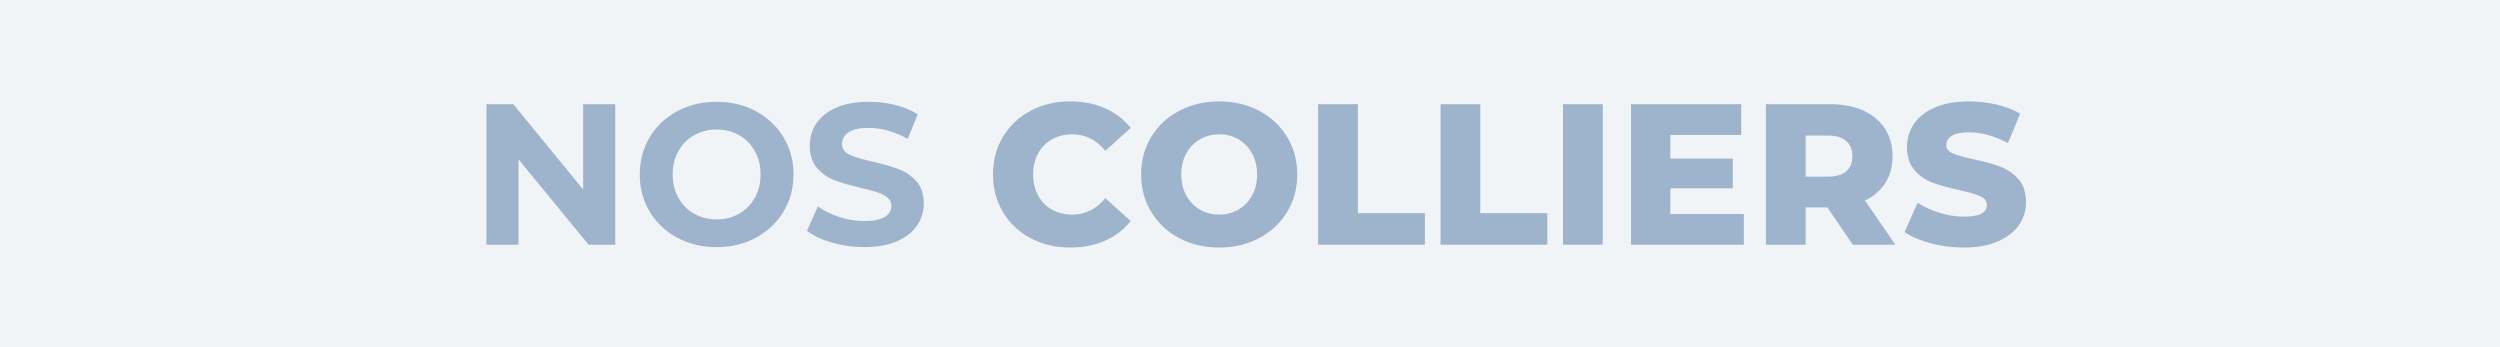 <svg version="1.0" preserveAspectRatio="xMidYMid meet" height="300" viewBox="0 0 1620 225" zoomAndPan="magnify" width="2160" xmlns:xlink="http://www.w3.org/1999/xlink" xmlns="http://www.w3.org/2000/svg"><defs><g></g><clipPath id="cf546c933b"><rect height="160" y="0" width="1014" x="0"></rect></clipPath></defs><rect fill-opacity="1" height="270" y="-22.5" fill="#ffffff" width="1944" x="-162"></rect><rect fill-opacity="1" height="270" y="-22.5" fill="#f1f4f7" width="1944" x="-162"></rect><g transform="matrix(1, 0, 0, 1, 303, 32)"><g clip-path="url(#cf546c933b)"><g fill-opacity="1" fill="#9eb3cc"><g transform="translate(1.405, 126.57)"><g><path d="M 94.297 -91.047 L 94.297 0 L 77 0 L 31.609 -55.281 L 31.609 0 L 10.797 0 L 10.797 -91.047 L 28.219 -91.047 L 73.484 -35.766 L 73.484 -91.047 Z M 94.297 -91.047"></path></g></g></g><g fill-opacity="1" fill="#9eb3cc"><g transform="translate(106.486, 126.57)"><g><path d="M 54.891 1.562 C 45.43 1.562 36.91 -0.473 29.328 -4.547 C 21.742 -8.629 15.805 -14.242 11.516 -21.391 C 7.223 -28.547 5.078 -36.586 5.078 -45.516 C 5.078 -54.453 7.223 -62.492 11.516 -69.641 C 15.805 -76.797 21.742 -82.41 29.328 -86.484 C 36.91 -90.566 45.43 -92.609 54.891 -92.609 C 64.336 -92.609 72.832 -90.566 80.375 -86.484 C 87.914 -82.41 93.852 -76.797 98.188 -69.641 C 102.531 -62.492 104.703 -54.453 104.703 -45.516 C 104.703 -36.586 102.531 -28.547 98.188 -21.391 C 93.852 -14.242 87.914 -8.629 80.375 -4.547 C 72.832 -0.473 64.336 1.562 54.891 1.562 Z M 54.891 -16.391 C 60.266 -16.391 65.117 -17.625 69.453 -20.094 C 73.785 -22.562 77.188 -26.004 79.656 -30.422 C 82.133 -34.848 83.375 -39.879 83.375 -45.516 C 83.375 -51.148 82.133 -56.18 79.656 -60.609 C 77.188 -65.035 73.785 -68.484 69.453 -70.953 C 65.117 -73.422 60.266 -74.656 54.891 -74.656 C 49.516 -74.656 44.656 -73.422 40.312 -70.953 C 35.977 -68.484 32.578 -65.035 30.109 -60.609 C 27.641 -56.18 26.406 -51.148 26.406 -45.516 C 26.406 -39.879 27.641 -34.848 30.109 -30.422 C 32.578 -26.004 35.977 -22.562 40.312 -20.094 C 44.656 -17.625 49.516 -16.391 54.891 -16.391 Z M 54.891 -16.391"></path></g></g></g><g fill-opacity="1" fill="#9eb3cc"><g transform="translate(216.25, 126.57)"><g><path d="M 40.703 1.562 C 33.516 1.562 26.555 0.586 19.828 -1.359 C 13.109 -3.316 7.711 -5.852 3.641 -8.969 L 10.797 -24.844 C 14.691 -21.977 19.328 -19.676 24.703 -17.938 C 30.086 -16.207 35.469 -15.344 40.844 -15.344 C 46.82 -15.344 51.238 -16.234 54.094 -18.016 C 56.957 -19.797 58.391 -22.16 58.391 -25.109 C 58.391 -27.273 57.547 -29.07 55.859 -30.5 C 54.172 -31.926 52.004 -33.07 49.359 -33.938 C 46.711 -34.812 43.133 -35.77 38.625 -36.812 C 31.688 -38.457 26.004 -40.102 21.578 -41.75 C 17.16 -43.395 13.367 -46.035 10.203 -49.672 C 7.047 -53.316 5.469 -58.176 5.469 -64.25 C 5.469 -69.539 6.895 -74.332 9.75 -78.625 C 12.613 -82.914 16.926 -86.316 22.688 -88.828 C 28.457 -91.348 35.504 -92.609 43.828 -92.609 C 49.641 -92.609 55.316 -91.91 60.859 -90.516 C 66.41 -89.129 71.27 -87.141 75.438 -84.547 L 68.938 -68.547 C 60.52 -73.316 52.109 -75.703 43.703 -75.703 C 37.805 -75.703 33.445 -74.742 30.625 -72.828 C 27.812 -70.922 26.406 -68.41 26.406 -65.297 C 26.406 -62.172 28.031 -59.848 31.281 -58.328 C 34.531 -56.816 39.492 -55.32 46.172 -53.844 C 53.109 -52.195 58.785 -50.551 63.203 -48.906 C 67.629 -47.258 71.426 -44.656 74.594 -41.094 C 77.758 -37.539 79.344 -32.727 79.344 -26.656 C 79.344 -21.457 77.891 -16.711 74.984 -12.422 C 72.078 -8.129 67.719 -4.723 61.906 -2.203 C 56.102 0.305 49.035 1.562 40.703 1.562 Z M 40.703 1.562"></path></g></g></g><g fill-opacity="1" fill="#9eb3cc"><g transform="translate(299.223, 126.57)"><g></g></g></g><g fill-opacity="1" fill="#9eb3cc"><g transform="translate(336.041, 126.57)"><g><path d="M 54.5 1.828 C 44.957 1.828 36.391 -0.188 28.797 -4.219 C 21.211 -8.258 15.254 -13.875 10.922 -21.062 C 6.586 -28.258 4.422 -36.41 4.422 -45.516 C 4.422 -54.617 6.586 -62.77 10.922 -69.969 C 15.254 -77.164 21.211 -82.781 28.797 -86.812 C 36.391 -90.844 44.957 -92.859 54.5 -92.859 C 62.82 -92.859 70.32 -91.383 77 -88.438 C 83.676 -85.488 89.223 -81.242 93.641 -75.703 L 77.25 -60.875 C 71.352 -67.977 64.203 -71.531 55.797 -71.531 C 50.859 -71.531 46.457 -70.445 42.594 -68.281 C 38.738 -66.113 35.75 -63.055 33.625 -59.109 C 31.5 -55.172 30.438 -50.641 30.438 -45.516 C 30.438 -40.398 31.5 -35.867 33.625 -31.922 C 35.75 -27.984 38.738 -24.93 42.594 -22.766 C 46.457 -20.598 50.859 -19.516 55.797 -19.516 C 64.203 -19.516 71.352 -23.066 77.25 -30.172 L 93.641 -15.344 C 89.223 -9.789 83.676 -5.539 77 -2.594 C 70.32 0.352 62.82 1.828 54.5 1.828 Z M 54.5 1.828"></path></g></g></g><g fill-opacity="1" fill="#9eb3cc"><g transform="translate(432.019, 126.57)"><g><path d="M 55.016 1.828 C 45.391 1.828 36.738 -0.207 29.062 -4.281 C 21.395 -8.363 15.367 -14.004 10.984 -21.203 C 6.609 -28.398 4.422 -36.504 4.422 -45.516 C 4.422 -54.535 6.609 -62.645 10.984 -69.844 C 15.367 -77.039 21.395 -82.676 29.062 -86.75 C 36.738 -90.82 45.391 -92.859 55.016 -92.859 C 64.641 -92.859 73.285 -90.82 80.953 -86.75 C 88.629 -82.676 94.656 -77.039 99.031 -69.844 C 103.414 -62.645 105.609 -54.535 105.609 -45.516 C 105.609 -36.504 103.414 -28.398 99.031 -21.203 C 94.656 -14.004 88.629 -8.363 80.953 -4.281 C 73.285 -0.207 64.641 1.828 55.016 1.828 Z M 55.016 -19.516 C 59.609 -19.516 63.77 -20.598 67.5 -22.766 C 71.227 -24.93 74.176 -27.984 76.344 -31.922 C 78.508 -35.867 79.594 -40.398 79.594 -45.516 C 79.594 -50.641 78.508 -55.172 76.344 -59.109 C 74.176 -63.055 71.227 -66.113 67.5 -68.281 C 63.77 -70.445 59.609 -71.531 55.016 -71.531 C 50.422 -71.531 46.258 -70.445 42.531 -68.281 C 38.801 -66.113 35.852 -63.055 33.688 -59.109 C 31.52 -55.172 30.438 -50.641 30.438 -45.516 C 30.438 -40.398 31.52 -35.867 33.688 -31.922 C 35.852 -27.984 38.801 -24.93 42.531 -22.766 C 46.258 -20.598 50.422 -19.516 55.016 -19.516 Z M 55.016 -19.516"></path></g></g></g><g fill-opacity="1" fill="#9eb3cc"><g transform="translate(542.043, 126.57)"><g><path d="M 9.109 -91.047 L 34.859 -91.047 L 34.859 -20.422 L 78.297 -20.422 L 78.297 0 L 9.109 0 Z M 9.109 -91.047"></path></g></g></g><g fill-opacity="1" fill="#9eb3cc"><g transform="translate(621.374, 126.57)"><g><path d="M 9.109 -91.047 L 34.859 -91.047 L 34.859 -20.422 L 78.297 -20.422 L 78.297 0 L 9.109 0 Z M 9.109 -91.047"></path></g></g></g><g fill-opacity="1" fill="#9eb3cc"><g transform="translate(700.705, 126.57)"><g><path d="M 9.109 -91.047 L 34.859 -91.047 L 34.859 0 L 9.109 0 Z M 9.109 -91.047"></path></g></g></g><g fill-opacity="1" fill="#9eb3cc"><g transform="translate(744.793, 126.57)"><g><path d="M 82.203 -19.906 L 82.203 0 L 9.109 0 L 9.109 -91.047 L 80.516 -91.047 L 80.516 -71.141 L 34.594 -71.141 L 34.594 -55.797 L 75.047 -55.797 L 75.047 -36.547 L 34.594 -36.547 L 34.594 -19.906 Z M 82.203 -19.906"></path></g></g></g><g fill-opacity="1" fill="#9eb3cc"><g transform="translate(832.188, 126.57)"><g><path d="M 48.906 -24.188 L 34.859 -24.188 L 34.859 0 L 9.109 0 L 9.109 -91.047 L 50.719 -91.047 C 58.957 -91.047 66.113 -89.676 72.188 -86.938 C 78.258 -84.207 82.941 -80.305 86.234 -75.234 C 89.523 -70.16 91.172 -64.203 91.172 -57.359 C 91.172 -50.766 89.629 -45.02 86.547 -40.125 C 83.473 -35.227 79.078 -31.391 73.359 -28.609 L 93 0 L 65.422 0 Z M 65.156 -57.359 C 65.156 -61.609 63.812 -64.898 61.125 -67.234 C 58.438 -69.578 54.445 -70.75 49.156 -70.75 L 34.859 -70.75 L 34.859 -44.094 L 49.156 -44.094 C 54.445 -44.094 58.438 -45.238 61.125 -47.531 C 63.812 -49.832 65.156 -53.109 65.156 -57.359 Z M 65.156 -57.359"></path></g></g></g><g fill-opacity="1" fill="#9eb3cc"><g transform="translate(928.426, 126.57)"><g><path d="M 41.094 1.828 C 33.727 1.828 26.578 0.914 19.641 -0.906 C 12.703 -2.727 7.066 -5.156 2.734 -8.188 L 11.188 -27.188 C 15.258 -24.5 19.984 -22.328 25.359 -20.672 C 30.734 -19.023 36.023 -18.203 41.234 -18.203 C 51.117 -18.203 56.062 -20.676 56.062 -25.625 C 56.062 -28.227 54.648 -30.156 51.828 -31.406 C 49.016 -32.664 44.484 -33.988 38.234 -35.375 C 31.391 -36.852 25.664 -38.438 21.062 -40.125 C 16.469 -41.812 12.523 -44.52 9.234 -48.25 C 5.941 -51.977 4.297 -57.008 4.297 -63.344 C 4.297 -68.895 5.812 -73.898 8.844 -78.359 C 11.875 -82.828 16.398 -86.359 22.422 -88.953 C 28.453 -91.555 35.848 -92.859 44.609 -92.859 C 50.586 -92.859 56.484 -92.188 62.297 -90.844 C 68.109 -89.5 73.223 -87.531 77.641 -84.938 L 69.719 -65.812 C 61.039 -70.488 52.629 -72.828 44.484 -72.828 C 39.367 -72.828 35.641 -72.066 33.297 -70.547 C 30.953 -69.035 29.781 -67.066 29.781 -64.641 C 29.781 -62.211 31.164 -60.391 33.938 -59.172 C 36.719 -57.961 41.188 -56.707 47.344 -55.406 C 54.281 -53.938 60.023 -52.352 64.578 -50.656 C 69.129 -48.969 73.07 -46.281 76.406 -42.594 C 79.75 -38.906 81.422 -33.898 81.422 -27.578 C 81.422 -22.109 79.898 -17.16 76.859 -12.734 C 73.828 -8.316 69.273 -4.785 63.203 -2.141 C 57.141 0.504 49.77 1.828 41.094 1.828 Z M 41.094 1.828"></path></g></g></g></g></g></svg>